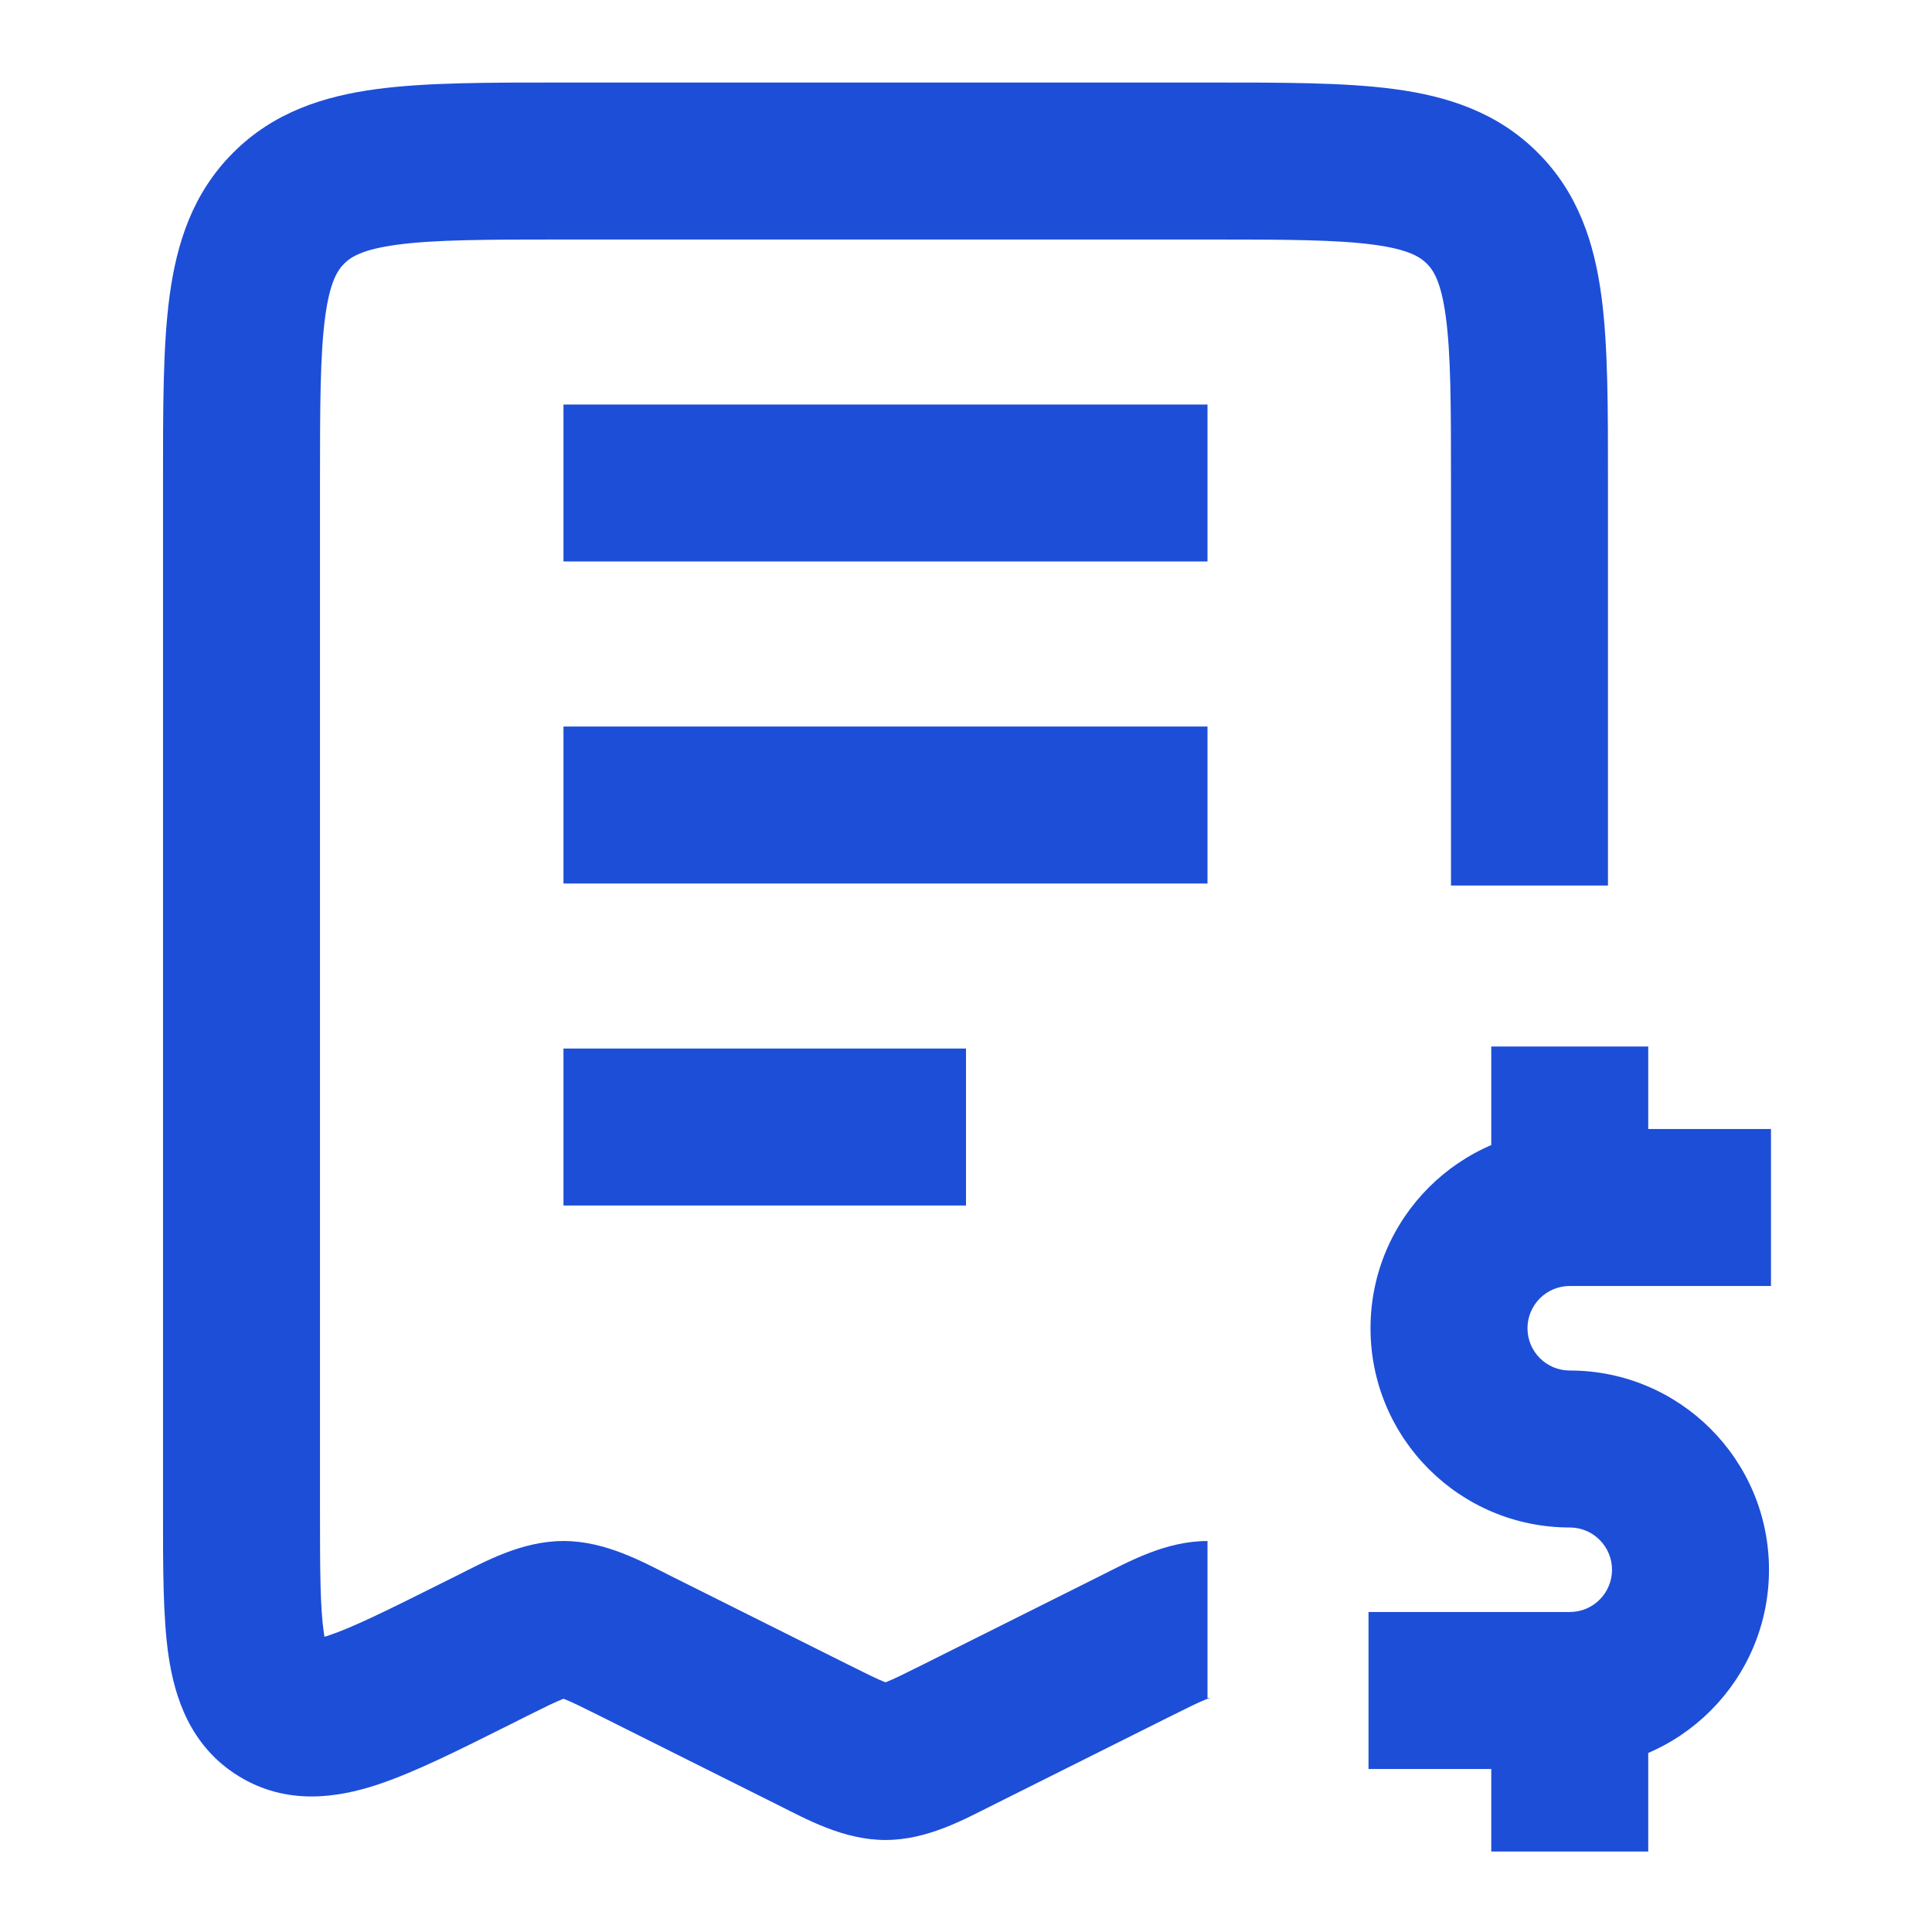 <svg width="32" height="32" viewBox="0 0 32 32" fill="none" xmlns="http://www.w3.org/2000/svg">
<path d="M13.474 28.737L14.056 27.575L14.056 27.575L13.474 28.737ZM10.526 27.263L9.945 28.426L9.945 28.426L10.526 27.263ZM8.141 27.263L7.559 26.101L7.559 26.101L8.141 27.263ZM7.859 27.404L8.441 28.567L8.441 28.567L7.859 27.404ZM18.807 27.263L19.389 28.426L19.389 28.426L18.807 27.263ZM15.859 28.737L15.278 27.575L15.278 27.575L15.859 28.737ZM9.333 2.667V3.967H20V2.667V1.367H9.333V2.667ZM25.333 8H24.033V14.667H25.333H26.633V8H25.333ZM4 25.019H5.3V8H4H2.7V25.019H4ZM13.474 28.737L14.056 27.575L11.107 26.101L10.526 27.263L9.945 28.426L12.893 29.9L13.474 28.737ZM8.141 27.263L7.559 26.101L7.278 26.241L7.859 27.404L8.441 28.567L8.722 28.426L8.141 27.263ZM18.807 27.263L18.226 26.101L15.278 27.575L15.859 28.737L16.441 29.9L19.389 28.426L18.807 27.263ZM18.807 27.263L19.389 28.426C19.701 28.27 19.862 28.191 19.982 28.144C20.078 28.106 20.061 28.124 20 28.124V26.824V25.524C19.306 25.524 18.695 25.866 18.226 26.101L18.807 27.263ZM10.526 27.263L11.107 26.101C10.639 25.866 10.027 25.524 9.333 25.524V26.824V28.124C9.272 28.124 9.255 28.106 9.352 28.144C9.472 28.191 9.632 28.27 9.945 28.426L10.526 27.263ZM8.141 27.263L8.722 28.426C9.035 28.27 9.195 28.191 9.315 28.144C9.411 28.106 9.395 28.124 9.333 28.124V26.824V25.524C8.64 25.524 8.028 25.866 7.559 26.101L8.141 27.263ZM13.474 28.737L12.893 29.9C13.361 30.134 13.973 30.476 14.667 30.476V29.176V27.876C14.728 27.876 14.745 27.895 14.648 27.857C14.528 27.81 14.368 27.731 14.056 27.575L13.474 28.737ZM15.859 28.737L15.278 27.575C14.965 27.731 14.805 27.81 14.685 27.857C14.589 27.895 14.605 27.876 14.667 27.876V29.176V30.476C15.36 30.476 15.972 30.134 16.441 29.9L15.859 28.737ZM4 25.019H2.7C2.7 25.942 2.697 26.784 2.793 27.434C2.893 28.104 3.145 28.919 3.949 29.416L4.632 28.311L5.316 27.205C5.488 27.311 5.424 27.448 5.365 27.052C5.303 26.638 5.3 26.029 5.3 25.019H4ZM7.859 27.404L7.278 26.241C6.374 26.693 5.828 26.962 5.43 27.093C5.05 27.217 5.144 27.098 5.316 27.205L4.632 28.311L3.949 29.416C4.753 29.913 5.595 29.774 6.239 29.564C6.864 29.359 7.615 28.98 8.441 28.567L7.859 27.404ZM20 2.667V3.967C21.294 3.967 22.133 3.97 22.753 4.053C23.335 4.131 23.524 4.259 23.633 4.367L24.552 3.448L25.471 2.529C24.799 1.856 23.97 1.593 23.099 1.476C22.266 1.364 21.22 1.367 20 1.367V2.667ZM25.333 8H26.633C26.633 6.78 26.636 5.734 26.524 4.901C26.407 4.031 26.144 3.201 25.471 2.529L24.552 3.448L23.633 4.367C23.742 4.476 23.869 4.665 23.947 5.247C24.031 5.867 24.033 6.707 24.033 8H25.333ZM9.333 2.667V1.367C8.113 1.367 7.067 1.364 6.234 1.476C5.364 1.593 4.534 1.856 3.862 2.529L4.781 3.448L5.7 4.367C5.809 4.259 5.998 4.131 6.58 4.053C7.2 3.97 8.04 3.967 9.333 3.967V2.667ZM4 8H5.3C5.3 6.707 5.303 5.867 5.386 5.247C5.464 4.665 5.592 4.476 5.7 4.367L4.781 3.448L3.862 2.529C3.189 3.201 2.926 4.031 2.809 4.901C2.697 5.734 2.7 6.78 2.7 8H4ZM29.333 20V18.7H26V20V21.3H29.333V20ZM26 28V26.7H22.667V28V29.3H26V28ZM28 26H26.7C26.7 26.387 26.387 26.7 26 26.7V28V29.3C27.823 29.3 29.3 27.823 29.3 26H28ZM26 24V25.3C26.387 25.3 26.7 25.614 26.7 26H28H29.3C29.3 24.178 27.823 22.7 26 22.7V24ZM24 22H22.7C22.7 23.823 24.177 25.3 26 25.3V24V22.7C25.613 22.7 25.3 22.387 25.3 22H24ZM26 20V18.7C24.177 18.7 22.7 20.178 22.7 22H24H25.3C25.3 21.614 25.613 21.3 26 21.3V20ZM26 20H27.3V17.334H26H24.7V20H26ZM26 28H24.7V30.667H26H27.3V28H26ZM9.333 8V9.3H20V8V6.7H9.333V8ZM9.333 13.334V14.634H20V13.334V12.034H9.333V13.334ZM9.333 18.667V19.967H16V18.667V17.367H9.333V18.667Z" fill="#1D4ED8"/>
</svg>
